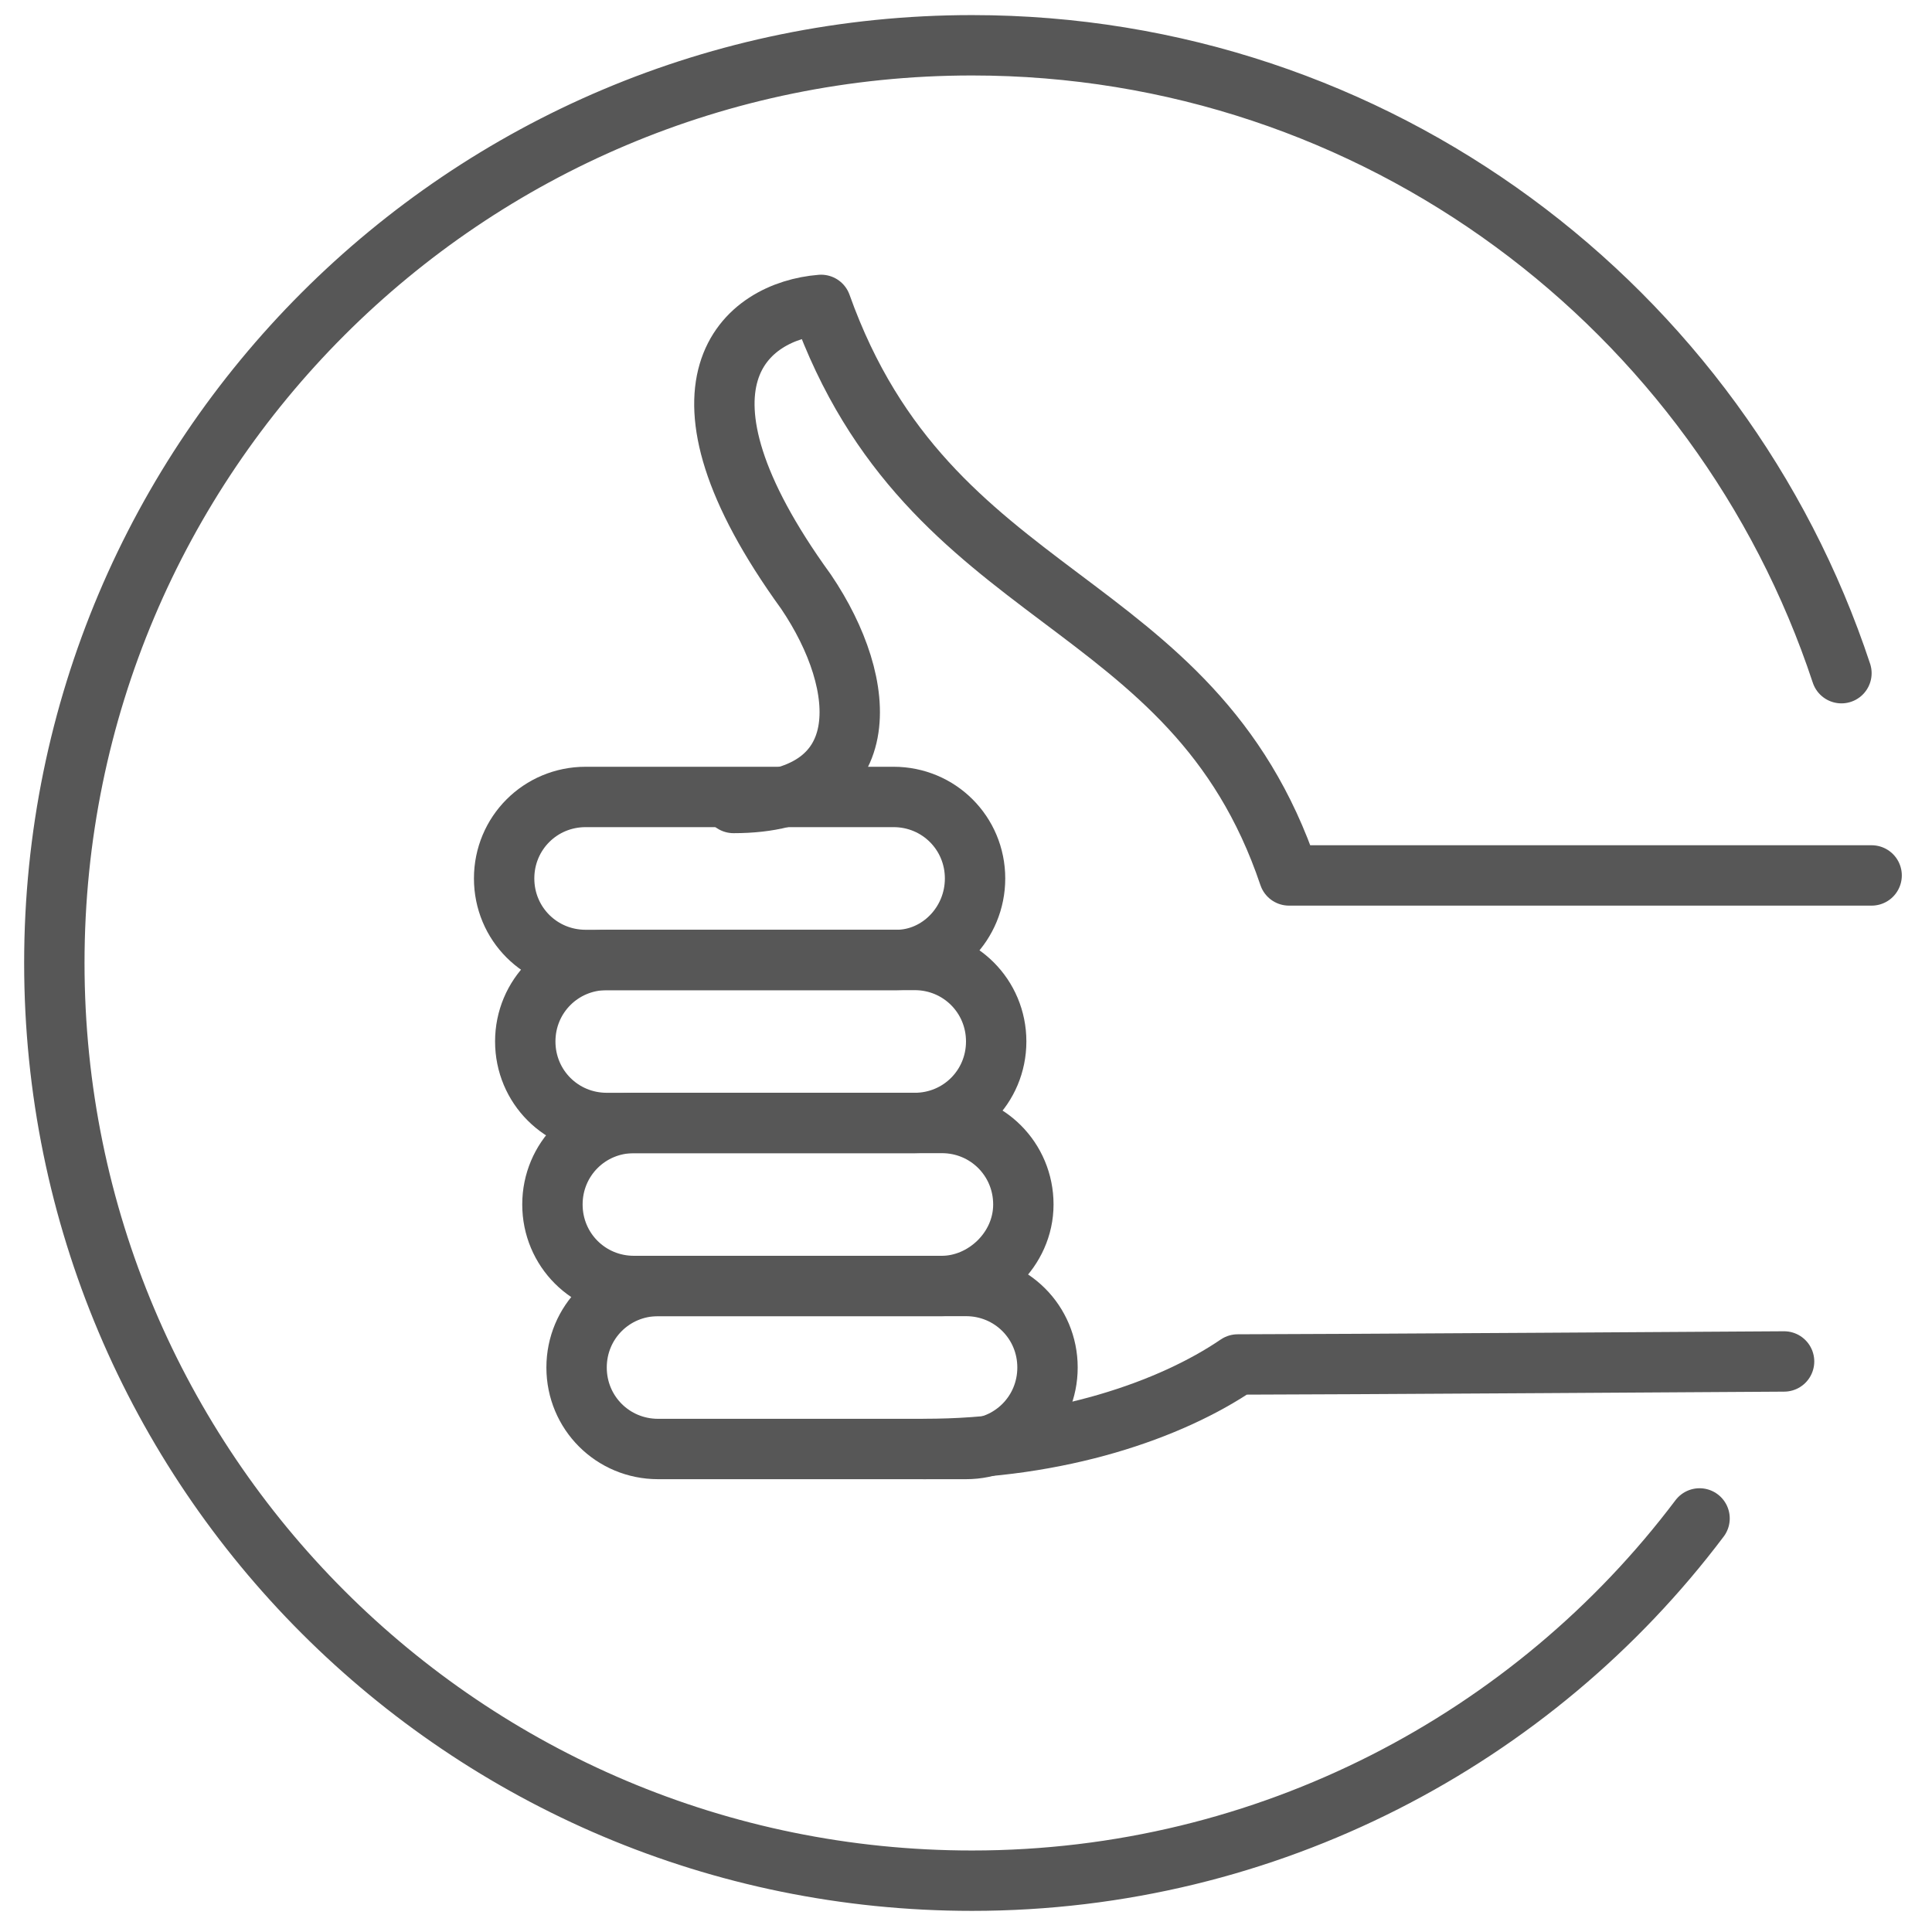<svg xml:space="preserve" style="enable-background:new 0 0 64 64;" viewBox="0 0 64 64" y="0px" x="0px" xmlns:xlink="http://www.w3.org/1999/xlink" xmlns="http://www.w3.org/2000/svg" id="Layer_1" version="1.1">
<style type="text/css">
	.st0{fill:none;stroke:#575757;stroke-width:2;stroke-linecap:round;stroke-linejoin:round;}
</style>
<desc>Created with Sketch.</desc>
<g id="FINAL_PAGES">
	<g transform="translate(-1163, -3137)" id="Start-Desktop">
		<g transform="translate(1164, 3138)" id="Group-7">
			<g id="Group-20">
				<path d="M55.3,49.3C49.8,56.6,41,61.3,31.2,61.3c-16.8,0-30.4-13.6-30.4-30.4S14.4,0.5,31.2,0.5
					C44.6,0.5,56,9.2,60,21.3" class="st0" id="Stroke-13"></path>
				<path d="M28.7,30.8H18.4c-1.5,0-2.7-1.2-2.7-2.7c0-1.5,1.2-2.7,2.7-2.7h10.2c1.5,0,2.7,1.2,2.7,2.7
					C31.3,29.6,30.1,30.8,28.7,30.8z" class="st0" id="Stroke-15"></path>
				<path d="M29.3,36.2H19.1c-1.5,0-2.7-1.2-2.7-2.7c0-1.5,1.2-2.7,2.7-2.7h10.2c1.5,0,2.7,1.2,2.7,2.7
					C32,35,30.8,36.2,29.3,36.2z" class="st0" id="Stroke-17"></path>
				<path d="M30.2,41.6H20c-1.5,0-2.7-1.2-2.7-2.7s1.2-2.7,2.7-2.7h10.2c1.5,0,2.7,1.2,2.7,2.7
					S31.6,41.6,30.2,41.6z" class="st0" id="Stroke-19"></path>
				<path d="M31,47H20.8c-1.5,0-2.7-1.2-2.7-2.7c0-1.5,1.2-2.7,2.7-2.7H31c1.5,0,2.7,1.2,2.7,2.7
					C33.7,45.8,32.5,47,31,47z" class="st0" id="Stroke-21"></path>
				<path d="M61,28H41.7c-3.2-9.5-11.9-8.8-15.5-18.9c-2.5,0.2-5.5,2.6-0.5,9.5c2.1,3.1,2.4,7-2.4,7" class="st0" id="Stroke-23"></path>
				<path d="M29.6,47c4.5,0,8.2-1.3,10.4-2.8c2.5,0,18.1-0.1,18.1-0.1" class="st0" id="Stroke-25"></path>
			</g>
		</g>
	</g>
</g>
</svg>
